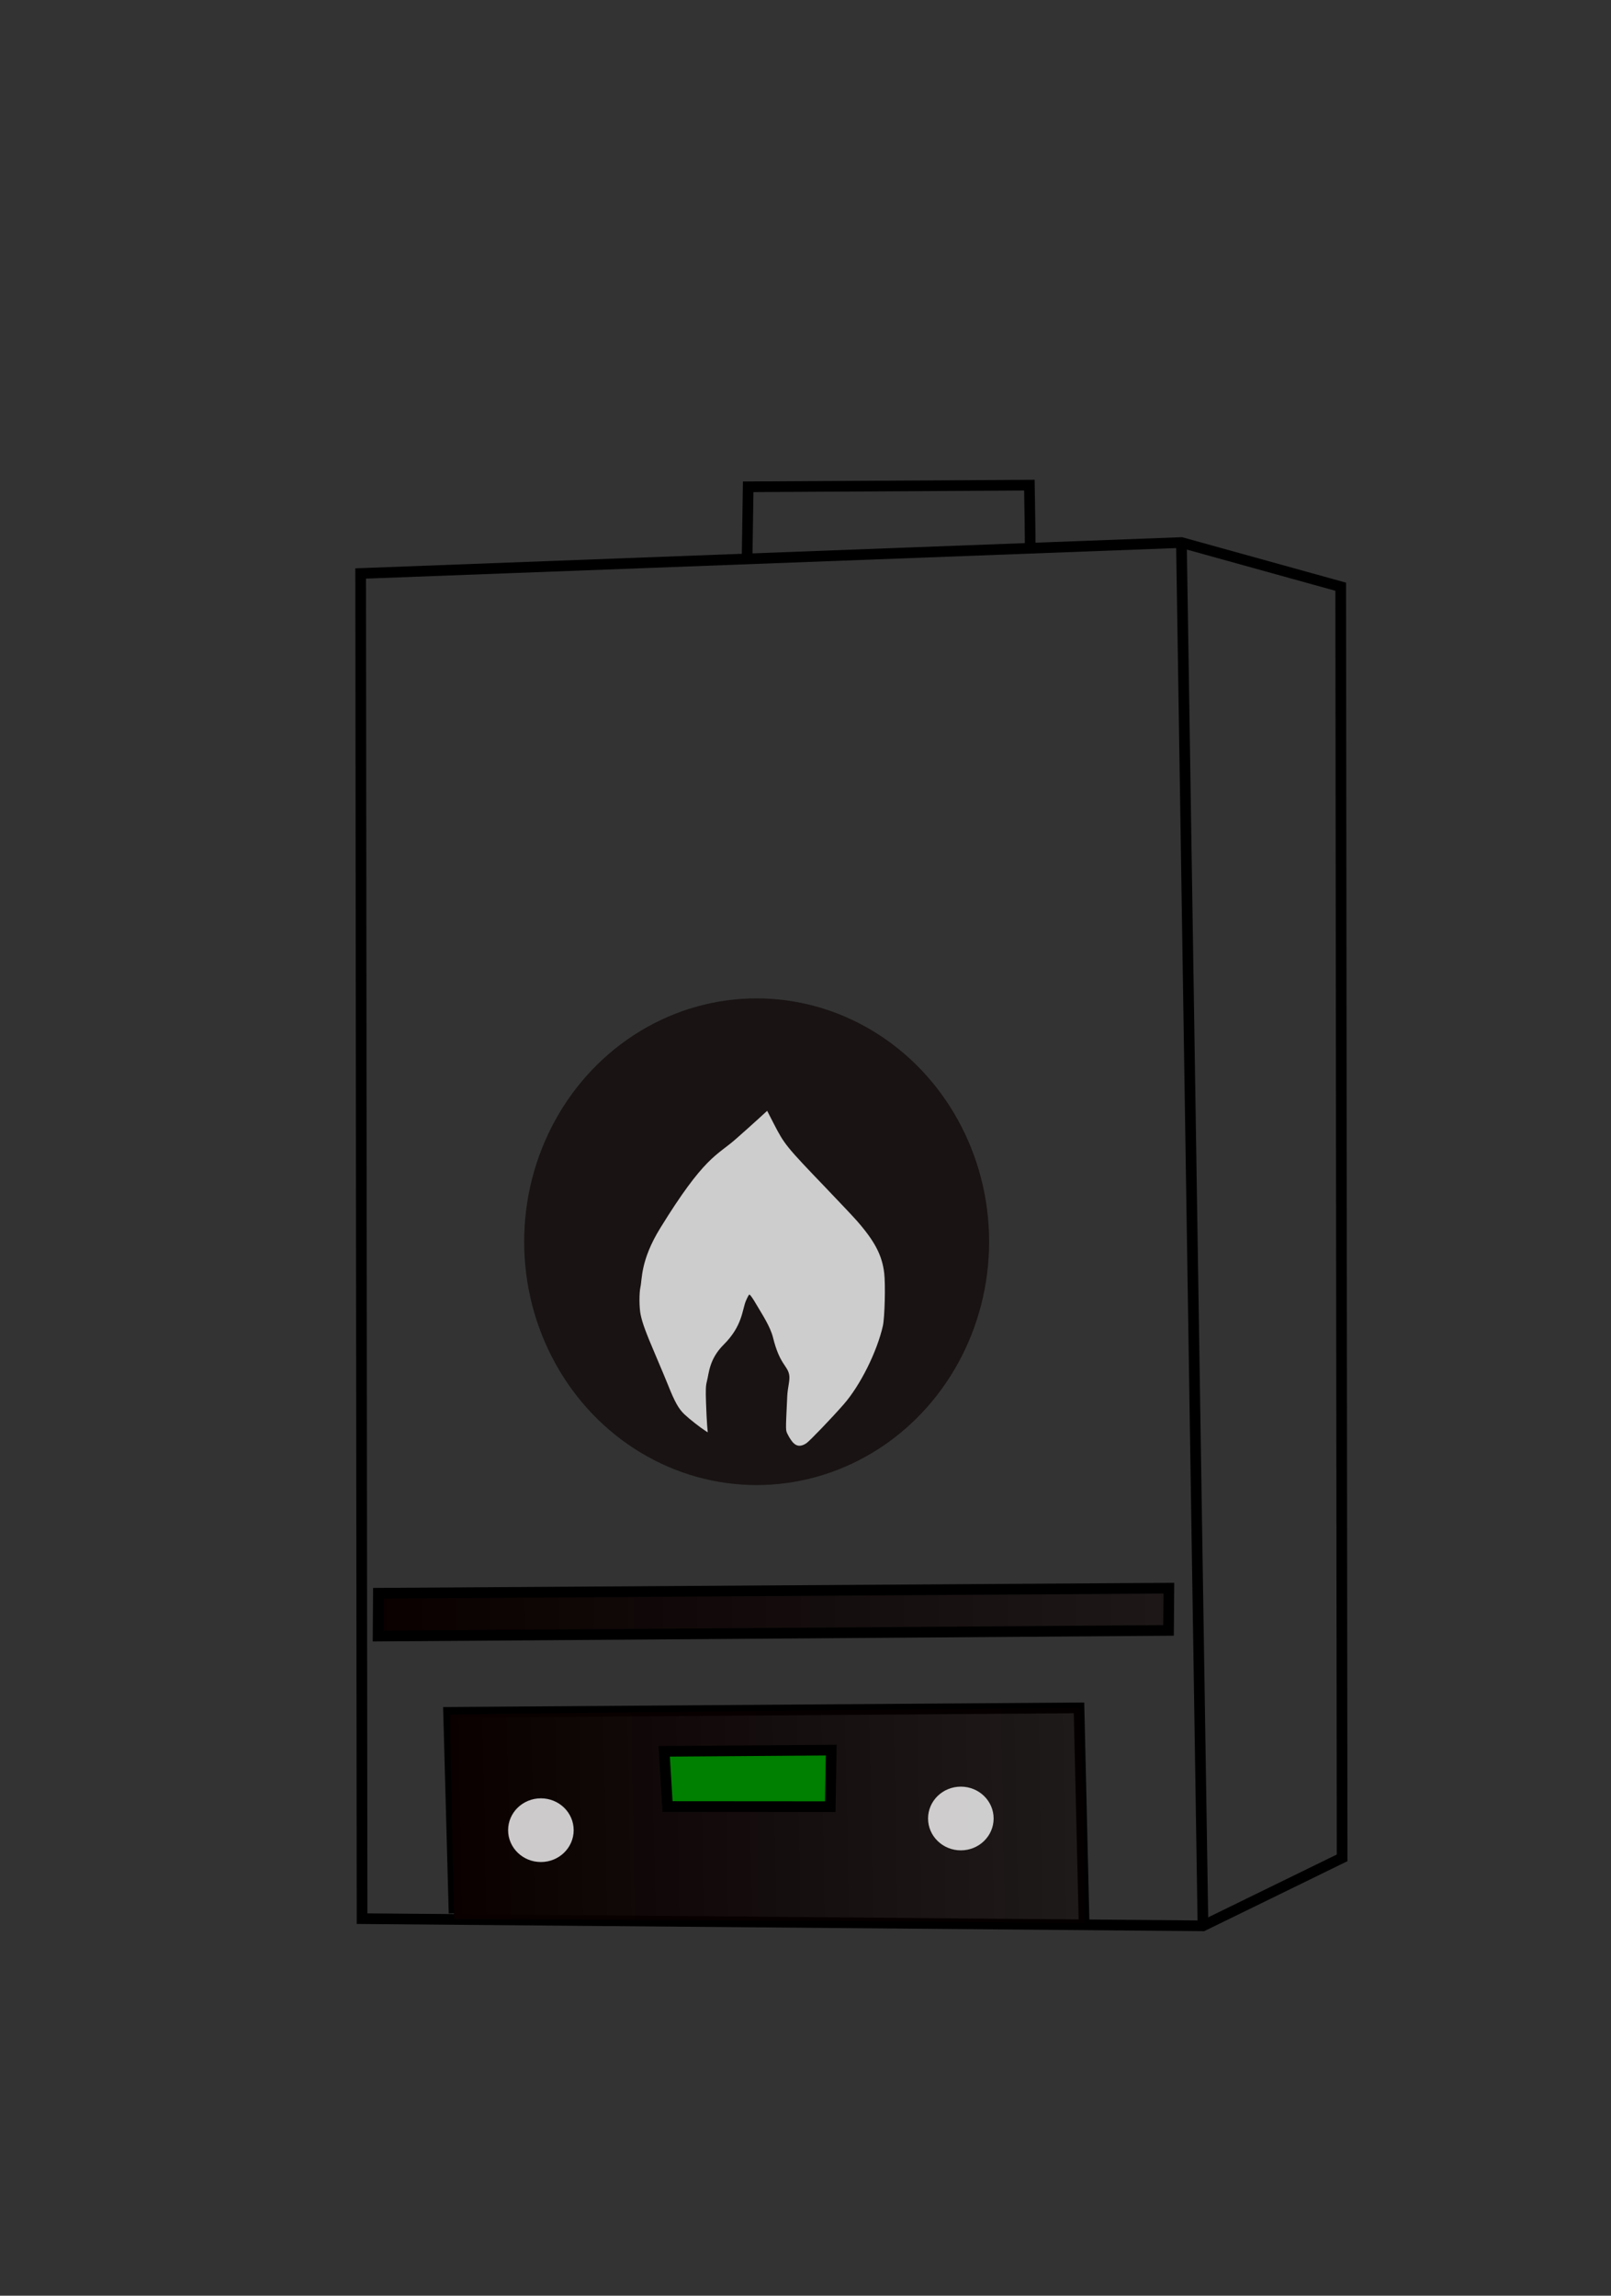 <?xml version="1.0" encoding="UTF-8" standalone="no"?>
<!-- Created with Inkscape (http://www.inkscape.org/) -->

<svg
   width="40mm"
   height="57mm"
   viewBox="0 0 40 57"
   version="1.1"
   id="svg15652"
   inkscape:version="1.1.1 (3bf5ae0d25, 2021-09-20)"
   sodipodi:docname="central-heating-gas.svg"
   xmlns:inkscape="http://www.inkscape.org/namespaces/inkscape"
   xmlns:sodipodi="http://sodipodi.sourceforge.net/DTD/sodipodi-0.dtd"
   xmlns:xlink="http://www.w3.org/1999/xlink"
   xmlns="http://www.w3.org/2000/svg"
   xmlns:svg="http://www.w3.org/2000/svg">
  <rect x="0" y="0" width="40" height="57" fill="#333333" stroke="none"/>
  <sodipodi:namedview
     id="namedview15654"
     pagecolor="#ffffff"
     bordercolor="#666666"
     borderopacity="1.0"
     inkscape:pageshadow="2"
     inkscape:pageopacity="0.0"
     inkscape:pagecheckerboard="0"
     inkscape:document-units="mm"
     showgrid="false"
     inkscape:zoom="1.8957351"
     inkscape:cx="163.7887"
     inkscape:cy="173.01995"
     inkscape:window-width="1920"
     inkscape:window-height="1043"
     inkscape:window-x="1366"
     inkscape:window-y="0"
     inkscape:window-maximized="1"
     inkscape:current-layer="layer1" />
  <defs
     id="defs15649">
    <linearGradient
       inkscape:collect="always"
       xlink:href="#linearGradient1920"
       id="linearGradient2145"
       x1="57.376"
       y1="179.057"
       x2="101.075"
       y2="178.918"
       gradientUnits="userSpaceOnUse" />
    <linearGradient
       inkscape:collect="always"
       id="linearGradient1920">
      <stop
         style="stop-color:#0a0000;stop-opacity:1;"
         offset="0"
         id="stop1916" />
      <stop
         style="stop-color:#0a0000;stop-opacity:0;"
         offset="1"
         id="stop1918" />
    </linearGradient>
    <linearGradient
       inkscape:collect="always"
       xlink:href="#linearGradient1920"
       id="linearGradient1922"
       x1="225.043"
       y1="695.968"
       x2="337.962"
       y2="693.779"
       gradientUnits="userSpaceOnUse"
       gradientTransform="matrix(0.271,0,0,0.28,-54.137,-153.104)" />
  </defs>
  <g
     inkscape:label="Layer 1"
     inkscape:groupmode="layer"
     id="layer1">
    <g
       id="g1025"
       transform="translate(-52.482,-142.435)" />
    <g
       id="g15812"
       transform="translate(4.279,3.388)">
      <path
         style="fill:none;stroke:#000000;stroke-width:0.265px;stroke-linecap:butt;stroke-linejoin:miter;stroke-opacity:1"
         d="m 57.158,153.286 20.379,-0.768 3.955,1.097 0.035,31.561 -3.455,1.688 -20.879,-0.178 z"
         id="path895"
         transform="translate(-52.482,-142.435)" />
      <path
         style="fill:none;stroke:#000000;stroke-width:0.265px;stroke-linecap:butt;stroke-linejoin:miter;stroke-opacity:1"
         d="m 77.537,152.518 0.535,34.346"
         id="path897"
         transform="translate(-52.482,-142.435)" />
      <path
         style="fill:none;stroke:#000000;stroke-width:0.265px;stroke-linecap:butt;stroke-linejoin:miter;stroke-opacity:1"
         d="m 59.477,186.553 -0.136,-4.99 15.653,-0.111 0.129,5.483"
         id="path899"
         transform="translate(-52.482,-142.435)" />
      <path
         style="fill:none;stroke:#000000;stroke-width:0.265px;stroke-linecap:butt;stroke-linejoin:miter;stroke-opacity:1"
         d="m 73.781,152.582 c 0.005,-0.071 -0.019,-1.489 -0.019,-1.489 l -6.982,0.041 -0.026,1.697"
         id="path936"
         transform="translate(-52.482,-142.435)" />
      <path
         style="fill:url(#linearGradient2145);fill-opacity:1;stroke:#000000;stroke-width:0.265px;stroke-linecap:butt;stroke-linejoin:miter;stroke-opacity:1"
         d="m 57.598,178.606 19.627,-0.126 -0.008,1.049 -19.626,0.141 z"
         id="path938"
         sodipodi:nodetypes="ccccc"
         transform="translate(-52.482,-142.435)" />
      <path
         style="fill:url(#linearGradient1922);fill-opacity:1;stroke-width:0.103"
         d="m 12.772,44.289 -5.777,-0.028 -0.055,-2.531 c -0.03,-1.392 -0.048,-2.538 -0.04,-2.546 0.008,-0.008 3.524,-0.049 7.813,-0.091 l 7.799,-0.077 0.066,1.344 c 0.036,0.739 0.067,1.943 0.067,2.675 l 5.4e-4,1.331 -2.049,-0.025 c -1.127,-0.014 -4.648,-0.038 -7.825,-0.053 z"
         id="path1064" />
      <g
         id="g7674"
         transform="translate(-19.331,-152.196)">
        <ellipse
           style="fill:#0a0000;fill-opacity:0.628"
           id="path4816"
           cx="33.839"
           cy="179.639"
           rx="5.772"
           ry="6.042" />
        <path
           style="fill:#ffffff;fill-opacity:0.789;stroke:none;stroke-width:0.245;stroke-miterlimit:4;stroke-dasharray:none"
           d="m 34.746,184.63 c -0.039,-0.041 -0.096,-0.127 -0.128,-0.192 -0.063,-0.13 -0.062,-0.044 -0.019,-0.968 0.01,-0.219 0.074,-0.395 0.047,-0.532 -0.046,-0.23 -0.236,-0.254 -0.4,-0.918 -0.07,-0.283 -0.282,-0.595 -0.41,-0.816 -0.087,-0.15 -0.155,-0.251 -0.178,-0.253 -0.011,-6.4e-4 -0.05,0.071 -0.087,0.159 -0.092,0.219 -0.081,0.617 -0.55,1.084 -0.361,0.359 -0.365,0.709 -0.416,0.906 -0.03,0.116 -0.034,0.205 -0.023,0.535 0.007,0.218 0.02,0.473 0.028,0.566 l 0.015,0.171 -0.062,-0.04 c -0.125,-0.08 -0.385,-0.283 -0.515,-0.405 -0.144,-0.135 -0.242,-0.308 -0.41,-0.732 -0.047,-0.118 -0.186,-0.45 -0.309,-0.738 -0.244,-0.572 -0.324,-0.789 -0.37,-1.004 -0.037,-0.174 -0.039,-0.537 -0.005,-0.69 0.044,-0.192 -0.001,-0.662 0.489,-1.458 1.1,-1.787 1.403,-1.798 1.876,-2.213 0.184,-0.162 0.435,-0.386 0.558,-0.499 l 0.223,-0.204 0.16,0.311 c 0.268,0.522 0.305,0.568 1.301,1.606 0.344,0.359 0.692,0.728 0.772,0.82 0.44,0.503 0.621,0.851 0.673,1.29 0.034,0.285 0.013,1.11 -0.033,1.313 -0.146,0.644 -0.561,1.477 -0.971,1.946 -0.304,0.347 -0.847,0.913 -0.929,0.968 -0.132,0.087 -0.236,0.083 -0.327,-0.014 z"
           id="path5232"
           sodipodi:nodetypes="csccssscssssccsssscssscsscscsccc" />
      </g>
      <path
         style="fill:#008000;stroke:#000000;stroke-width:0.265px;stroke-linecap:butt;stroke-linejoin:miter;stroke-opacity:1"
         d="m 12.213,40.096 4.147,-0.03 -0.024,1.404 -4.04,-0.003 z"
         id="path7709" />
      <ellipse
         style="fill:#ffffff;fill-opacity:0.789;stroke:none;stroke-width:0.245;stroke-miterlimit:4;stroke-dasharray:none"
         id="path7867"
         cx="19.578"
         cy="41.764"
         rx="0.814"
         ry="0.791" />
      <ellipse
         style="fill:#ffffff;fill-opacity:0.789;stroke:none;stroke-width:0.245;stroke-miterlimit:4;stroke-dasharray:none"
         id="path7867-6"
         cx="9.151"
         cy="42.054"
         rx="0.814"
         ry="0.791" />
    </g>
  </g>
</svg>
